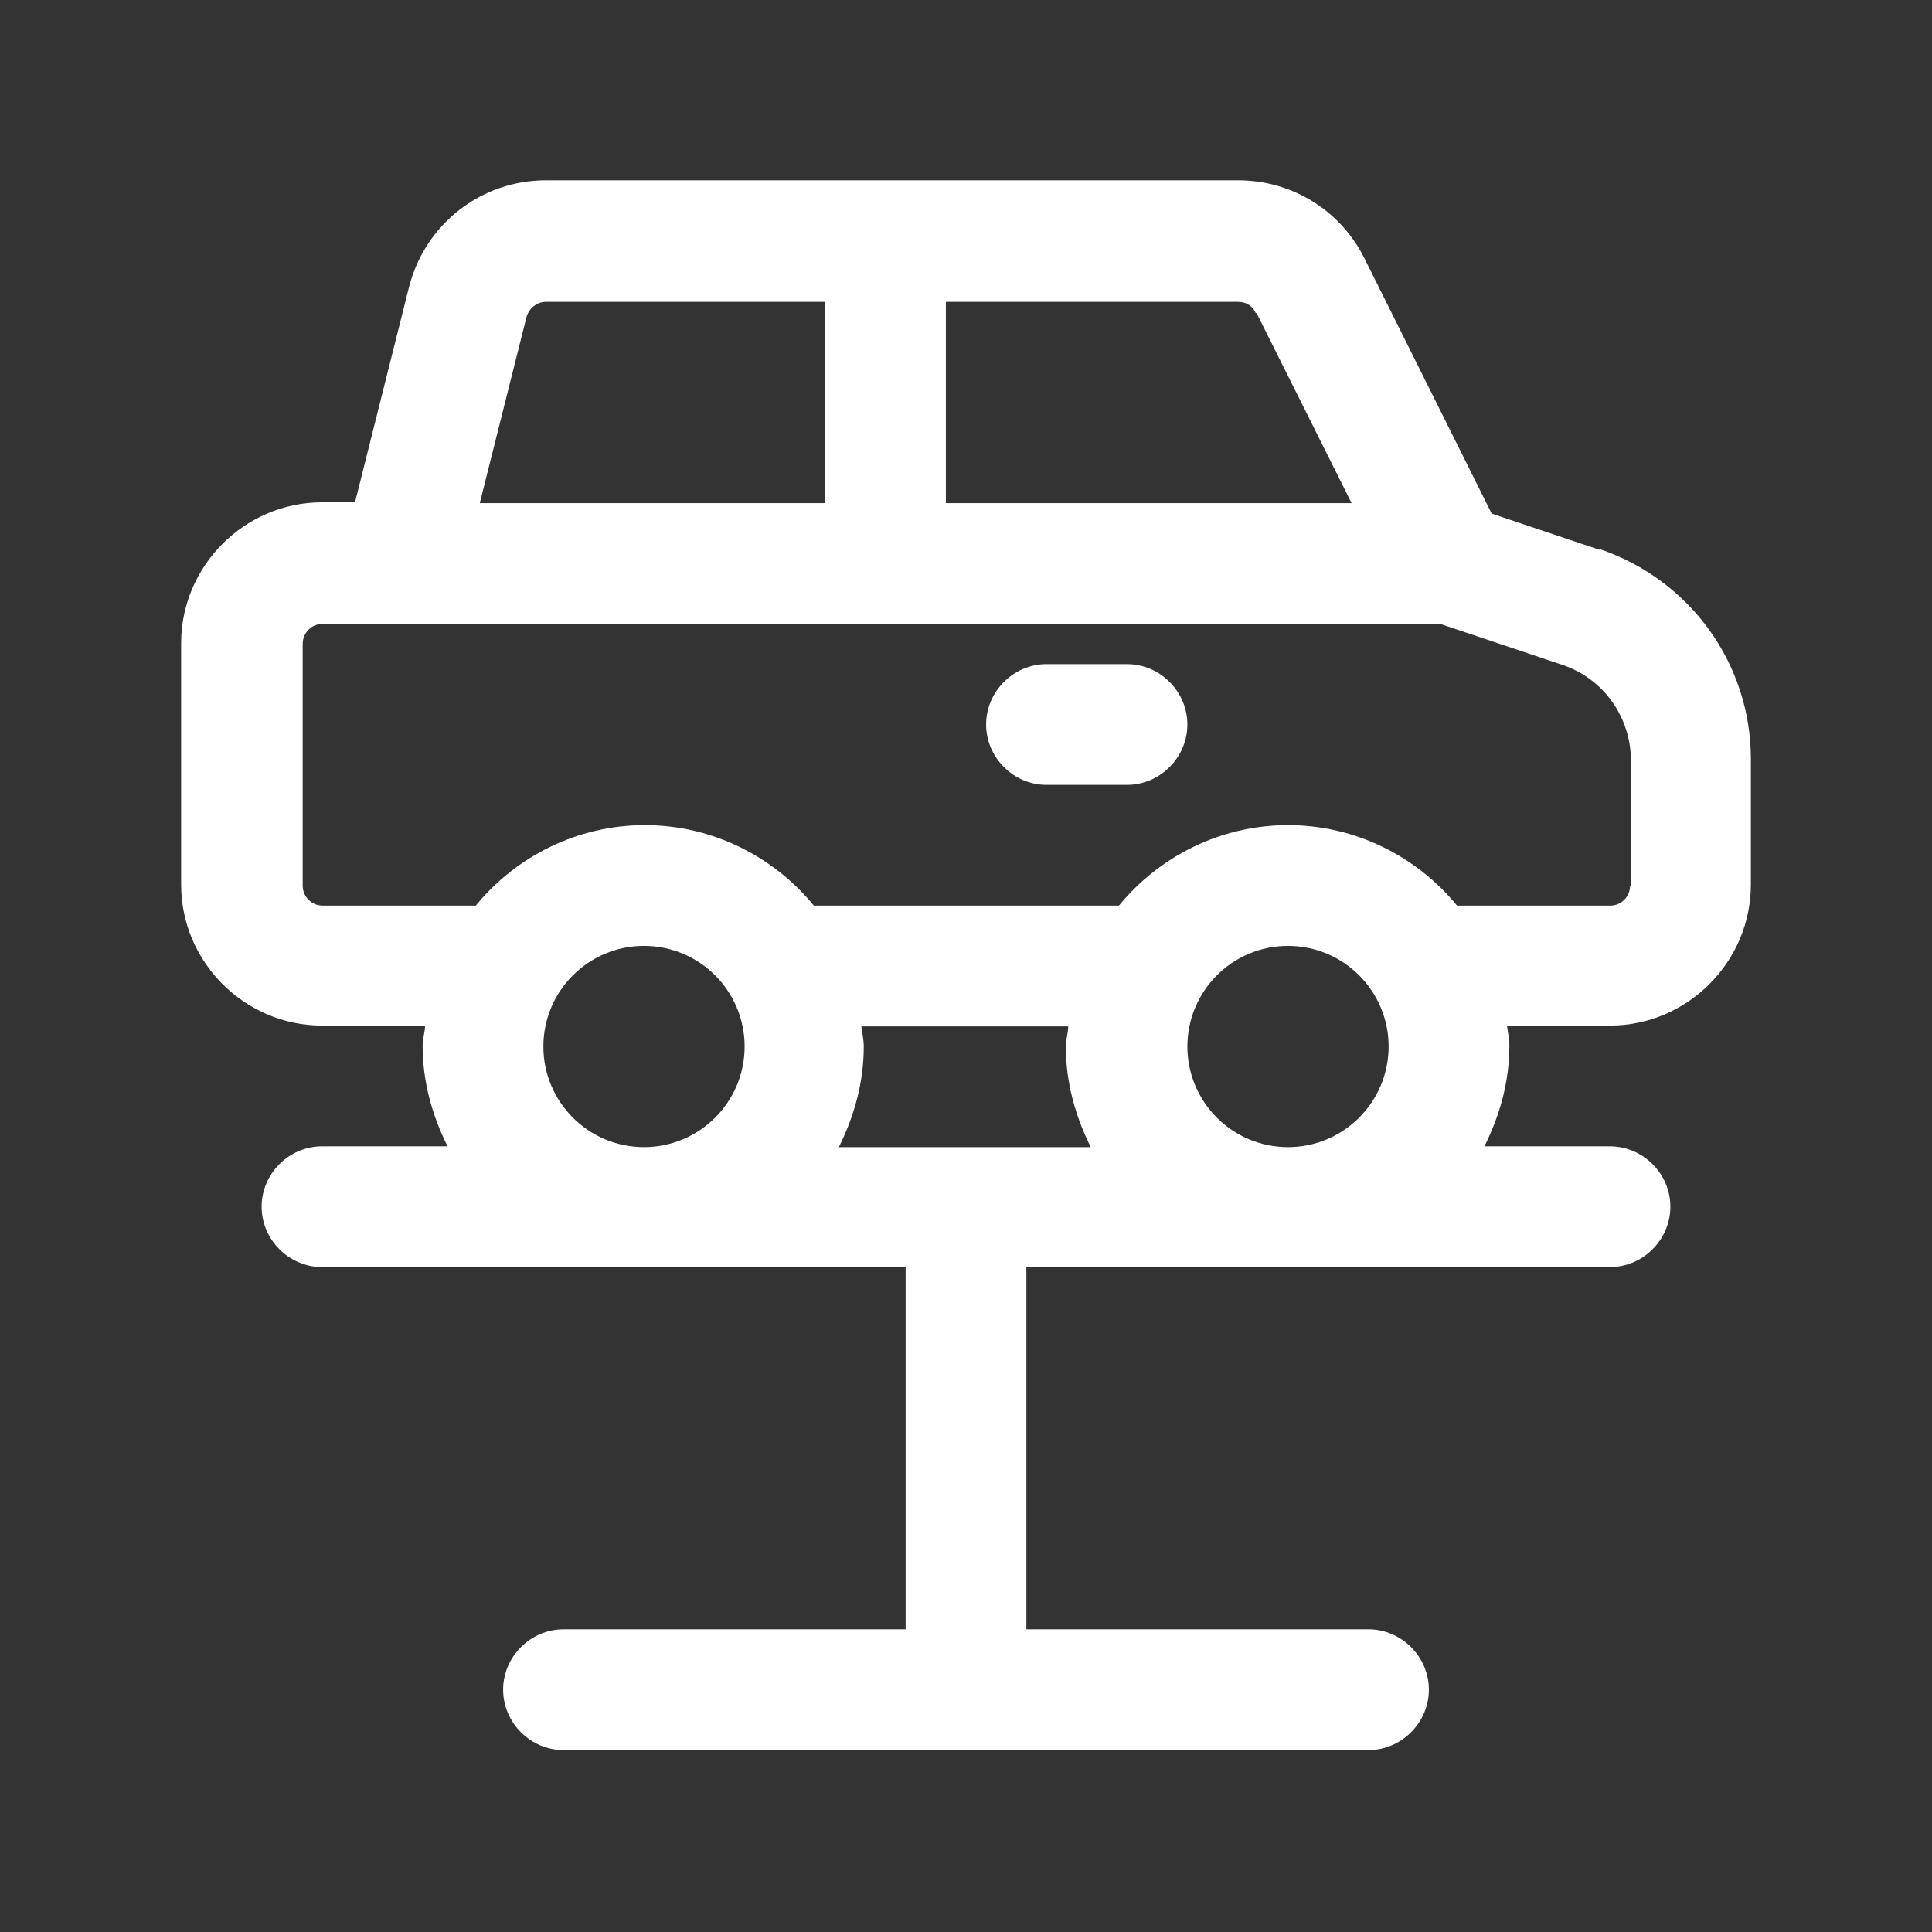 <svg fill="#ffffff" xmlns="http://www.w3.org/2000/svg" viewBox="0 0 24 24"><rect x="0" y="0" width="24" height="24" fill="#333333" stroke="none"/><g id="e"><path d="M19.87,6.83l-1.34-.45-1.58-3.17c-.3-.6-.9-.97-1.57-.97H6.78c-.8,0-1.5,.54-1.7,1.33l-.67,2.67h-.41c-.96,0-1.75,.79-1.75,1.75v3c0,.96,.79,1.75,1.75,1.75h1.28c0,.08-.03,.16-.03,.25,0,.45,.12,.87,.31,1.25h-1.56c-.41,0-.75,.34-.75,.75s.34,.75,.75,.75h7.25v4.5H7c-.41,0-.75,.34-.75,.75s.34,.75,.75,.75h10c.41,0,.75-.34,.75-.75s-.34-.75-.75-.75h-4.25v-4.5h7.25c.41,0,.75-.34,.75-.75s-.34-.75-.75-.75h-1.56c.19-.38,.31-.8,.31-1.25,0-.09-.02-.17-.03-.25h1.28c.96,0,1.75-.79,1.75-1.75v-1.56c0-1.19-.76-2.23-1.88-2.61Zm-4.26-2.94l1.18,2.36h-5.04V3.75h3.63c.1,0,.18,.05,.22,.14Zm-9.07,.05c.03-.11,.13-.19,.24-.19h3.47v2.5H5.96l.58-2.31Zm.21,9.06c0-.69,.56-1.25,1.25-1.25s1.25,.56,1.25,1.25-.56,1.25-1.25,1.25-1.25-.56-1.25-1.25Zm3.97-.25h2.55c0,.08-.03,.16-.03,.25,0,.45,.12,.87,.31,1.25h-3.13c.19-.38,.31-.8,.31-1.25,0-.09-.02-.17-.03-.25Zm4.03,.25c0-.69,.56-1.25,1.25-1.25s1.25,.56,1.25,1.25-.56,1.25-1.25,1.25-1.25-.56-1.25-1.25Zm5.5-2c0,.14-.11,.25-.25,.25h-1.9c-.5-.61-1.26-1-2.1-1s-1.6,.39-2.1,1h-3.79c-.5-.61-1.26-1-2.1-1s-1.6,.39-2.1,1h-1.9c-.14,0-.25-.11-.25-.25v-3c0-.14,.11-.25,.25-.25h13.88l1.52,.51c.51,.17,.85,.65,.85,1.19v1.56Z"/><path d="M14,8.25h-1c-.41,0-.75,.34-.75,.75s.34,.75,.75,.75h1c.41,0,.75-.34,.75-.75s-.34-.75-.75-.75Z"/></g></svg>